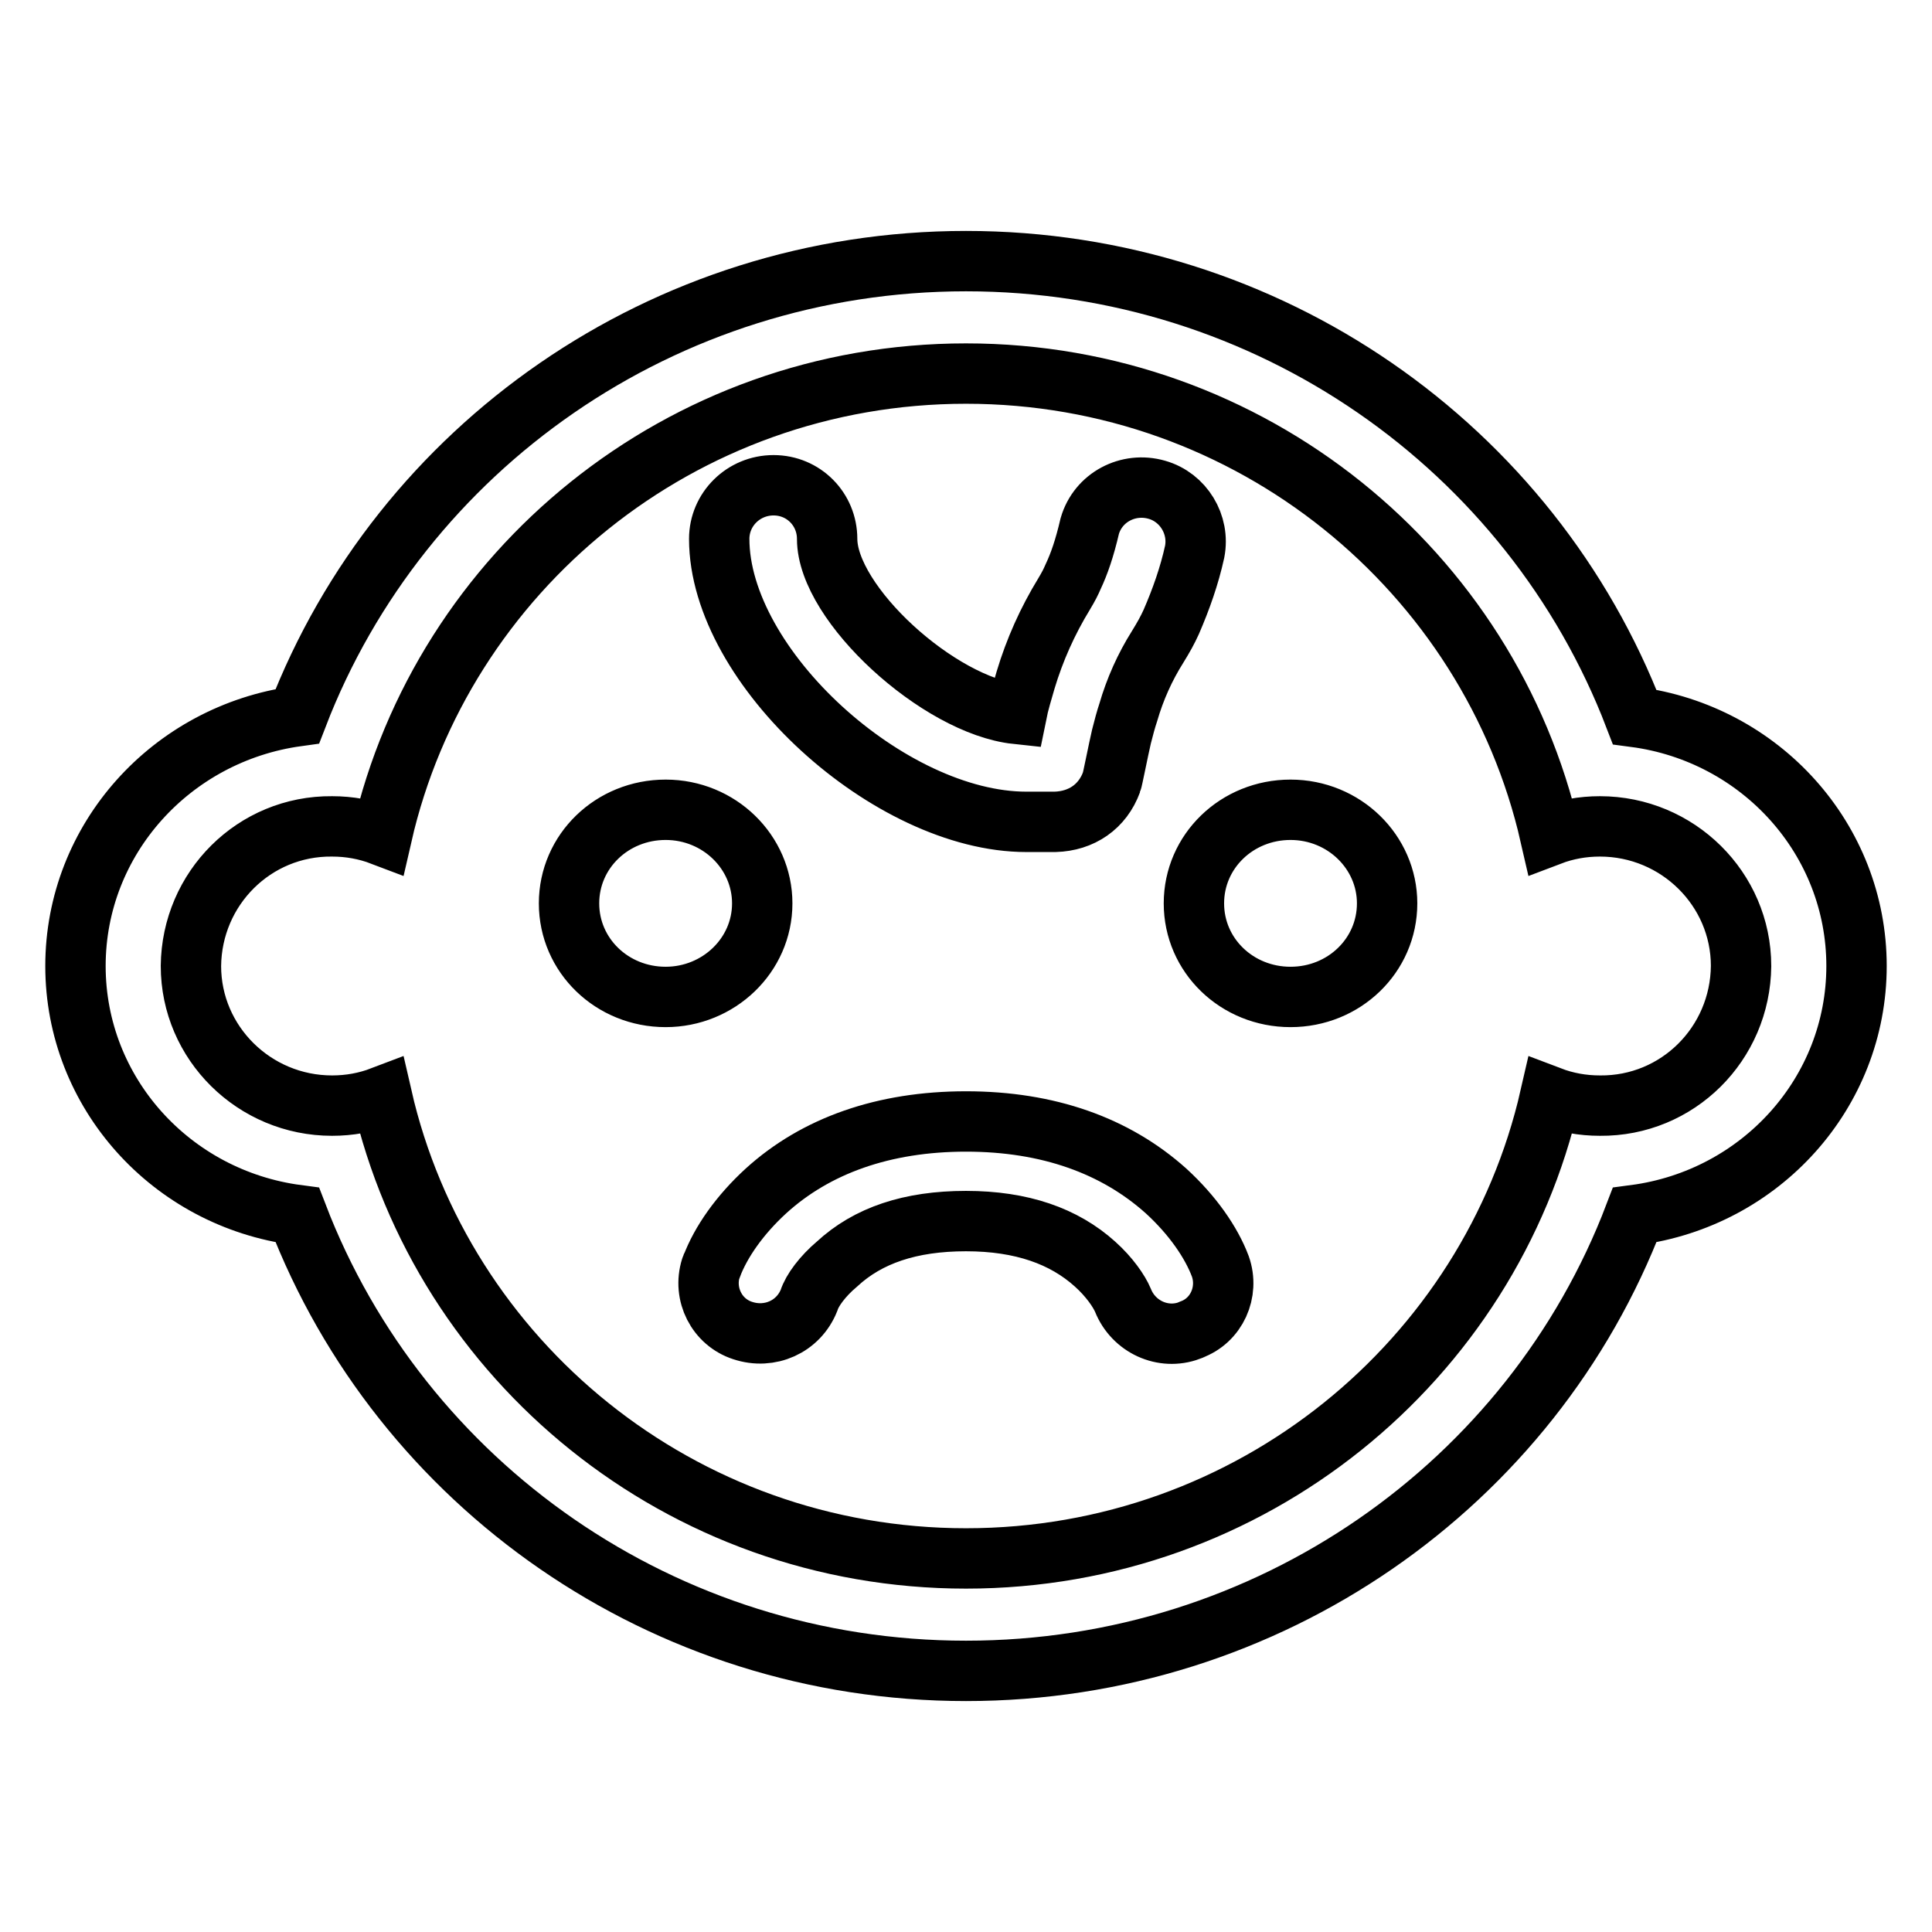 <?xml version="1.0" encoding="utf-8"?>
<!-- Svg Vector Icons : http://www.onlinewebfonts.com/icon -->
<!DOCTYPE svg PUBLIC "-//W3C//DTD SVG 1.1//EN" "http://www.w3.org/Graphics/SVG/1.1/DTD/svg11.dtd">
<svg version="1.1" xmlns="http://www.w3.org/2000/svg" xmlns:xlink="http://www.w3.org/1999/xlink" x="0px" y="0px" viewBox="0 0 256 256" enable-background="new 0 0 256 256" xml:space="preserve">
<g> <path stroke-width="8" fill-opacity="0" stroke="#000000"  d="M128,49.5c-37.8,0-69.4,26.2-77.4,61.2c-2.1-0.8-4.3-1.2-6.6-1.2c-10.3-0.1-18.6,8.2-18.7,18.5c0,0,0,0,0,0 c0,10.2,8.4,18.5,18.7,18.5c2.3,0,4.5-0.4,6.6-1.2c8,35,39.6,61.2,77.4,61.2c37.8,0,69.4-26.2,77.4-61.2c2.1,0.8,4.3,1.2,6.6,1.2 c10.3,0.1,18.6-8.2,18.7-18.5c0,0,0,0,0,0c0-10.2-8.4-18.5-18.7-18.5c-2.3,0-4.5,0.4-6.6,1.2C197.4,75.7,165.8,49.5,128,49.5 L128,49.5z M246,128c0,16.8-12.7,30.8-29.4,33c-13.6,35.7-48.5,60.4-88.6,60.4c-40.1,0-74.9-24.7-88.6-60.4 C22.7,158.8,10,144.8,10,128c0-16.8,12.7-30.8,29.4-33.1C53.1,59.3,87.9,34.6,128,34.6c40.1,0,74.9,24.7,88.6,60.4 C233.3,97.2,246,111.2,246,128z M107.2,172.3c-1.4,3.5-5.2,5.2-8.8,4c-3.4-1.1-5.3-4.8-4.2-8.3c0-0.1,0-0.1,0.1-0.2 c1.2-3.2,3.7-6.8,7.2-10c6.6-6,15.6-9.2,26.5-9.2c10.9,0,19.8,3.2,26.5,9.2c3.5,3.2,6,6.8,7.2,10c1.2,3.4-0.5,7.2-3.9,8.4 c-0.1,0-0.1,0-0.2,0.1c-3.5,1.3-7.4-0.5-8.8-4c-0.5-1.2-1.8-3.1-3.7-4.8c-4.1-3.7-9.7-5.7-17.1-5.7s-13,1.9-17.1,5.7 C109,169.1,107.6,171,107.2,172.3L107.2,172.3z M135.9,90.1c1.2-4,2.9-7.8,5.1-11.4c0.6-1,0.9-1.6,1.2-2.3c0.8-1.7,1.5-3.7,2.2-6.7 c1.1-3.8,5.1-5.9,8.9-4.8c3.5,1,5.7,4.6,5,8.2c-0.7,3.2-1.8,6.3-3.1,9.3c-0.5,1.1-1,2-1.8,3.3c-1.7,2.7-3,5.6-3.9,8.7 c-0.3,0.9-0.6,2-0.9,3.2c-0.4,1.7-1.2,5.8-1.3,6c-1.2,3.3-4,5.2-7.5,5.3c-0.3,0-0.9,0-2,0h-0.3c-0.5,0-1,0-1.5,0 c-18.1,0-40.7-20.5-40.7-37.5c0-3.9,3.2-7.1,7.2-7.1c4,0,7.1,3.2,7.1,7.1c0,8.6,14.8,22.1,25.1,23.2 C135,93.1,135.5,91.5,135.9,90.1L135.9,90.1z M88.2,132.1c-7.1,0-12.8-5.5-12.8-12.4c0-6.9,5.7-12.4,12.8-12.4 c7.1,0,12.8,5.6,12.8,12.4C101,126.6,95.2,132.1,88.2,132.1z M171,132.1c-7.1,0-12.8-5.5-12.8-12.4c0-6.9,5.7-12.4,12.8-12.4 c7.1,0,12.8,5.6,12.8,12.4C183.8,126.6,178.1,132.1,171,132.1z"/></g>
</svg>